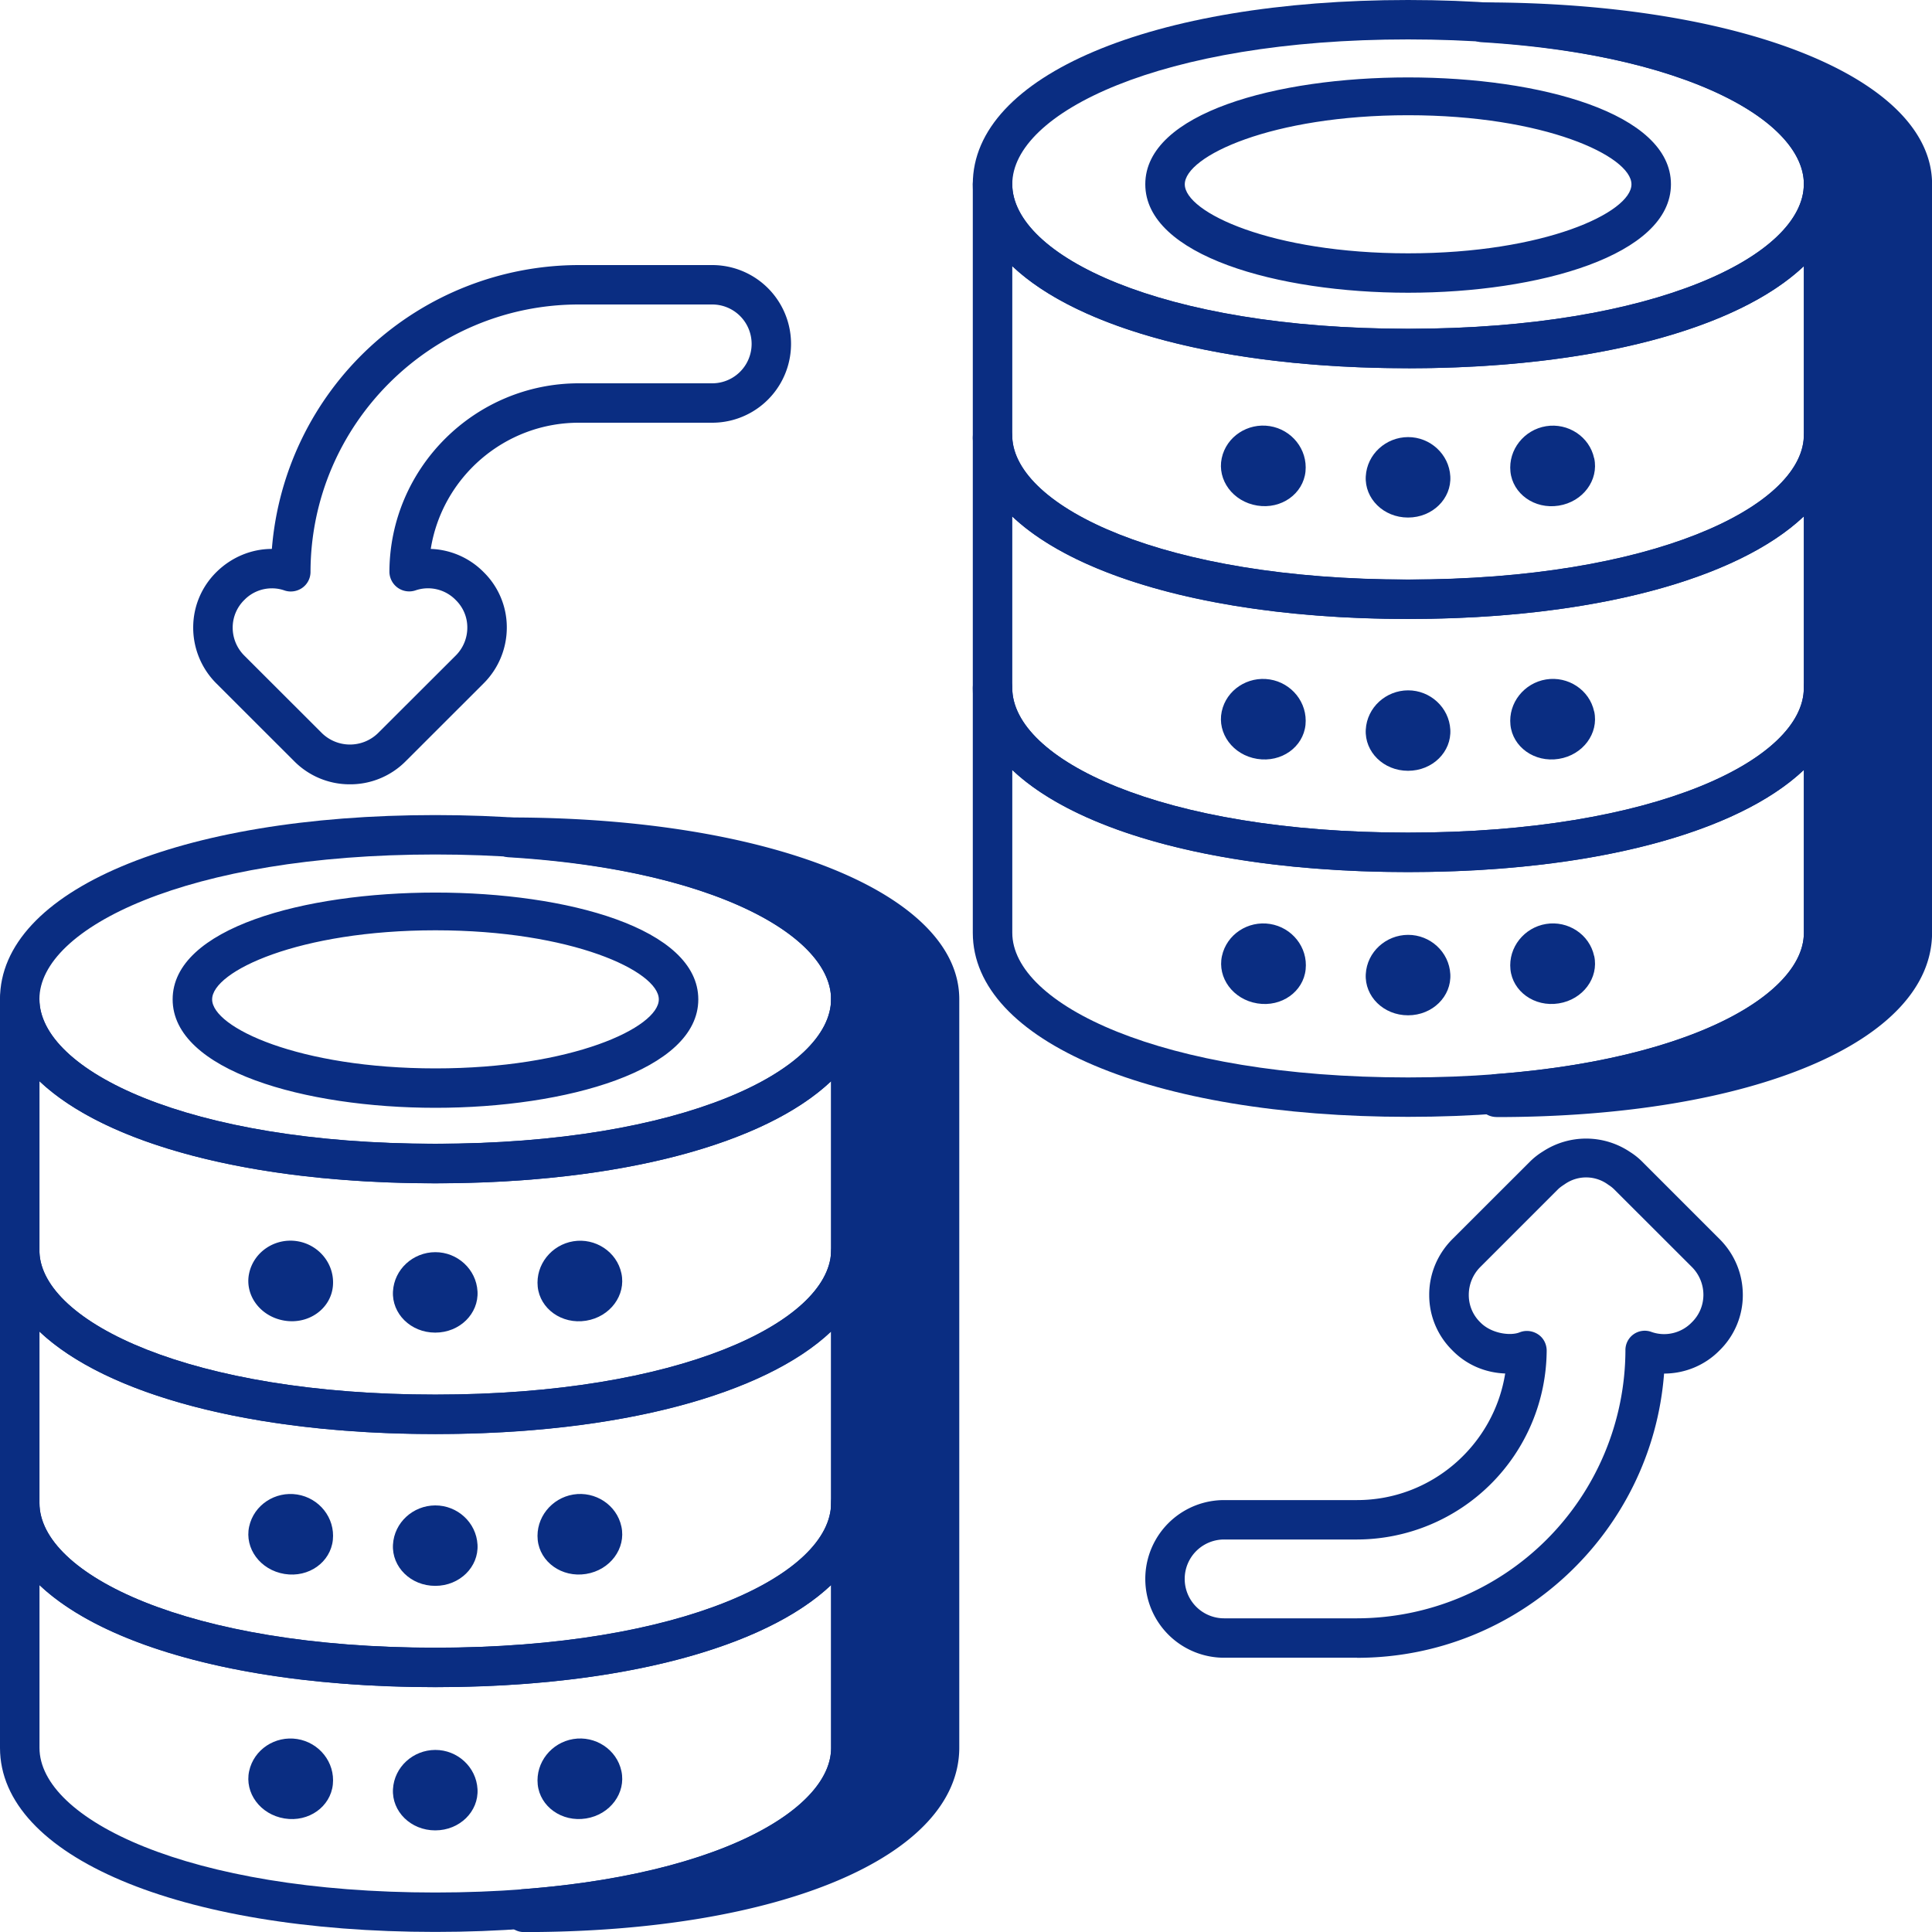 <svg xmlns="http://www.w3.org/2000/svg" width="25" height="25" fill="none" xmlns:v="https://vecta.io/nano"><g fill="#0a2d82"><path d="M12.158 12.929v9.683c0 1.178-2.16 2.133-5.377 2.133v-.046c2.574-.194 4.228-1.056 4.228-2.081v-9.688c0-1.051-1.731-1.928-4.412-2.092v-.005c3.217 0 5.561.923 5.561 2.097z"/><path d="M6.781 25.001c-.141 0-.255-.114-.255-.255 0-.133.103-.29.236-.3 2.62-.197 3.992-1.068 3.992-1.827V12.93c0-.786-1.433-1.67-4.172-1.837-.135-.008-.24-.12-.24-.255a.26.26 0 0 1 .255-.26c3.37 0 5.816.989 5.816 2.352v9.683c0 1.406-2.316 2.388-5.632 2.388zm3.76-13.3c.466.353.723.771.723 1.229v9.689c0 .505-.303.958-.851 1.33.962-.359 1.489-.851 1.489-1.335V12.93c0-.433-.484-.882-1.362-1.229z"/><path d="M5.632 24.999C2.316 24.999 0 24.02 0 22.617v-3.168c0-.141.114-.255.255-.255s.255.114.255.255c0 .92 1.916 1.872 5.122 1.872s5.122-.952 5.122-1.872c0-.141.114-.255.255-.255s.255.114.255.255v3.168c0 1.403-2.316 2.382-5.632 2.382zM.511 20.51v2.107c0 .92 1.916 1.872 5.122 1.872s5.122-.952 5.122-1.872V20.51c-.857.811-2.729 1.321-5.122 1.321s-4.265-.51-5.122-1.321z"/><use href="#B"/><use href="#C"/><use href="#D"/><path d="M5.632 21.832C2.316 21.832 0 20.853 0 19.45V16.21c0-.139.111-.252.25-.255h.005c.137 0 .25.108.255.245.035.908 1.961 1.846 5.122 1.846s5.086-.939 5.122-1.846c.005-.139.111-.224.26-.245.139.003.25.116.25.255v3.239c0 1.403-2.316 2.383-5.632 2.383zM.511 17.231v2.219c0 .92 1.916 1.872 5.122 1.872s5.122-.952 5.122-1.872v-2.219c-.86.813-2.739 1.326-5.122 1.326s-4.262-.513-5.122-1.326z"/><use href="#B" y="-3.164"/><use href="#C" y="-3.164"/><use href="#D" y="-3.164"/><path d="M5.632 18.556c-3.262 0-5.578-.961-5.632-2.337v-3.291c0-.141.114-.255.255-.255s.255.114.255.255c0 .92 1.916 1.872 5.122 1.872s5.122-.952 5.122-1.872c0-.141.114-.255.255-.255s.255.114.255.255v3.281c-.055 1.386-2.371 2.347-5.632 2.347zM.511 13.991v2.219c.035.898 1.961 1.836 5.122 1.836s5.086-.939 5.122-1.846v-2.209c-.857.811-2.729 1.321-5.122 1.321s-4.265-.51-5.122-1.321z"/><path d="M5.632 15.312c-3.316 0-5.632-.98-5.632-2.383s2.316-2.382 5.632-2.382 5.632.979 5.632 2.382-2.316 2.383-5.632 2.383zm0-4.255c-3.206 0-5.122.952-5.122 1.872s1.916 1.872 5.122 1.872 5.122-.952 5.122-1.872-1.916-1.872-5.122-1.872zm.003 3.278c-1.69 0-3.401-.482-3.401-1.403 0-1.843 6.802-1.843 6.802 0 0 .921-1.711 1.403-3.401 1.403zm0-2.297c-1.764 0-2.89.53-2.89.894s1.126.893 2.89.893 2.89-.529 2.89-.893-1.126-.894-2.89-.894z"/><use href="#B" y="-6.441"/><use href="#C" y="-6.441"/><path d="M4.307 16.649c-.03.285-.31.491-.625.44s-.519-.332-.458-.613.338-.46.622-.415.491.301.461.588zm13.253 4.802h-1.72a1.02 1.02 0 1 1 0-2.04h1.72c.965 0 1.77-.712 1.917-1.638-.264-.01-.506-.116-.686-.302a1 1 0 0 1-.297-.71c-.002-.274.106-.533.301-.728l1.006-1.005a.92.92 0 0 1 .164-.128 1.02 1.02 0 0 1 1.13.008.88.88 0 0 1 .149.118l1.007 1.007c.195.195.302.453.301.728a1 1 0 0 1-.301.713c-.191.195-.452.3-.718.3-.157 2.054-1.881 3.678-3.972 3.678zm-1.72-1.53a.51.51 0 1 0 0 1.02h1.72a3.48 3.48 0 0 0 3.473-3.465.25.25 0 0 1 .339-.24c.18.063.382.015.515-.12l.005-.005c.096-.094.149-.219.15-.354a.51.51 0 0 0-.152-.365l-1.006-1.005a.42.42 0 0 0-.071-.055.48.48 0 0 0-.566-.008c-.04.026-.066.045-.086.065l-1.004 1.004a.51.51 0 0 0-.151.365.49.49 0 0 0 .15.354c.138.142.384.178.507.129.078-.032.167-.022.239.025s.112.128.112.212a2.46 2.46 0 0 1-2.452 2.443h-1.72zM4.529 10.149a1.01 1.01 0 0 1-.722-.299L2.801 8.845a1.02 1.02 0 0 1-.301-.728c.001-.272.109-.526.302-.716s.45-.298.716-.298A3.99 3.99 0 0 1 7.49 3.43h1.726a1.02 1.02 0 1 1 0 2.04H7.49c-.964 0-1.769.709-1.916 1.633a1.01 1.01 0 0 1 .685.301 1 1 0 0 1 .299.712 1.02 1.02 0 0 1-.301.728L5.25 9.85a1.01 1.01 0 0 1-.722.299zM3.518 7.613c-.131 0-.26.052-.354.148a.5.5 0 0 0-.153.358.51.51 0 0 0 .151.365l1.006 1.005a.52.52 0 0 0 .721 0l1.007-1.005a.51.51 0 0 0 .151-.365c0-.135-.054-.261-.15-.355a.5.5 0 0 0-.519-.125c-.078.027-.165.014-.232-.034s-.107-.126-.107-.208C5.045 6.054 6.144 4.96 7.49 4.96h1.726a.51.51 0 1 0 0-1.02H7.49c-1.91 0-3.468 1.552-3.472 3.46 0 .083-.04.16-.107.207s-.154.06-.231.033a.49.49 0 0 0-.162-.027zm21.228-5.229v9.683c0 1.179-2.16 2.133-5.382 2.133v-.046c2.574-.194 4.233-1.051 4.233-2.082V2.384c0-1.051-1.731-1.929-4.412-2.092V.287c3.217 0 5.561.918 5.561 2.097z"/><path d="M19.364 14.454c-.141 0-.255-.114-.255-.255 0-.133.103-.29.236-.3 2.624-.197 3.997-1.069 3.997-1.827V2.383c0-.787-1.433-1.671-4.172-1.837-.135-.008-.24-.12-.24-.255a.26.26 0 0 1 .255-.26c3.37 0 5.816.989 5.816 2.352v9.684c0 1.406-2.318 2.388-5.637 2.388zm3.766-13.3c.465.353.723.771.723 1.229v9.689c0 .505-.303.958-.852 1.33.963-.359 1.49-.851 1.49-1.335V2.383c0-.432-.484-.882-1.361-1.229z"/><path d="M18.22 14.452c-3.316 0-5.632-.979-5.632-2.382V8.902c0-.141.114-.255.255-.255s.255.114.255.255c0 .92 1.915 1.872 5.121 1.872s5.122-.952 5.122-1.872c0-.141.114-.255.255-.255s.255.114.255.255v3.168c0 1.403-2.316 2.382-5.632 2.382zm-5.121-4.489v2.107c0 .92 1.915 1.872 5.121 1.872s5.122-.952 5.122-1.872V9.963c-.857.811-2.729 1.321-5.122 1.321s-4.264-.51-5.121-1.321z"/><use href="#E"/><path d="M18.767 12.605c.016.287-.229.533-.547.533s-.563-.246-.547-.533.261-.507.547-.508.531.22.547.508zm-1.872-.061c-.029.286-.31.491-.625.44s-.519-.332-.458-.613.338-.46.622-.415.491.301.461.588zm1.325-1.259c-3.316 0-5.632-.98-5.632-2.383v-3.24c0-.139.111-.252.25-.255.153-.006.255.107.26.245.035.908 1.961 1.847 5.121 1.847s5.086-.939 5.122-1.847c.006-.139.141-.257.26-.245.139.003.25.116.25.255v3.24c0 1.403-2.316 2.383-5.632 2.383zm-5.121-4.602v2.219c0 .92 1.915 1.872 5.121 1.872s5.122-.952 5.122-1.872V6.683c-.86.813-2.739 1.326-5.122 1.326s-4.261-.513-5.121-1.326z"/><use href="#E" y="-3.164"/><use href="#F"/><path d="M16.893 9.38c-.03.286-.31.49-.625.44s-.519-.332-.459-.613.338-.46.622-.415.491.301.462.588zm1.327-1.37c-3.262 0-5.578-.961-5.632-2.337v-3.29c0-.141.114-.255.255-.255s.255.114.255.255c0 .92 1.915 1.872 5.121 1.872s5.122-.952 5.122-1.872c0-.141.114-.255.255-.255s.255.114.255.255v3.28c-.054 1.386-2.371 2.347-5.632 2.347zm-5.121-4.566v2.219c.035.898 1.961 1.837 5.121 1.837s5.086-.939 5.122-1.847V3.444c-.857.811-2.729 1.321-5.122 1.321s-4.264-.51-5.121-1.321z"/><path d="M18.22 4.765c-3.316 0-5.632-.98-5.632-2.383S14.904 0 18.22 0s5.632.98 5.632 2.383-2.316 2.383-5.632 2.383zm0-4.255c-3.206 0-5.121.952-5.121 1.872s1.915 1.872 5.121 1.872 5.122-.952 5.122-1.872S21.426.51 18.22.51zm.001 3.278c-1.69 0-3.401-.482-3.401-1.404 0-1.843 6.802-1.843 6.802 0 0 .921-1.711 1.404-3.401 1.404zm0-2.297c-1.764 0-2.89.53-2.89.894s1.126.893 2.89.893 2.89-.529 2.89-.893-1.126-.894-2.89-.894z"/><use href="#E" y="-6.441"/><use href="#F" y="-3.277"/><path d="M16.893 6.102c-.03.286-.31.491-.625.44s-.519-.332-.459-.613.338-.46.622-.415.491.301.462.588z"/></g><defs ><path id="B" d="M8.041 22.918c.061.281-.144.563-.458.613s-.596-.155-.625-.44.178-.542.461-.588.562.134.622.415z"/><path id="C" d="M6.179 23.152c.016.287-.229.533-.547.533s-.563-.246-.547-.533.26-.507.547-.508.531.221.547.508z"/><path id="D" d="M4.307 23.091c-.03.286-.31.491-.625.44s-.519-.332-.458-.613.338-.46.622-.415.491.301.461.588z"/><path id="E" d="M20.629 12.371c.061.281-.144.563-.459.613s-.596-.155-.625-.44.178-.542.461-.588.562.134.622.415z"/><path id="F" d="M18.767 9.441c.016.287-.229.533-.547.533s-.563-.246-.547-.533.261-.507.547-.508.531.221.547.508z"/></defs></svg>